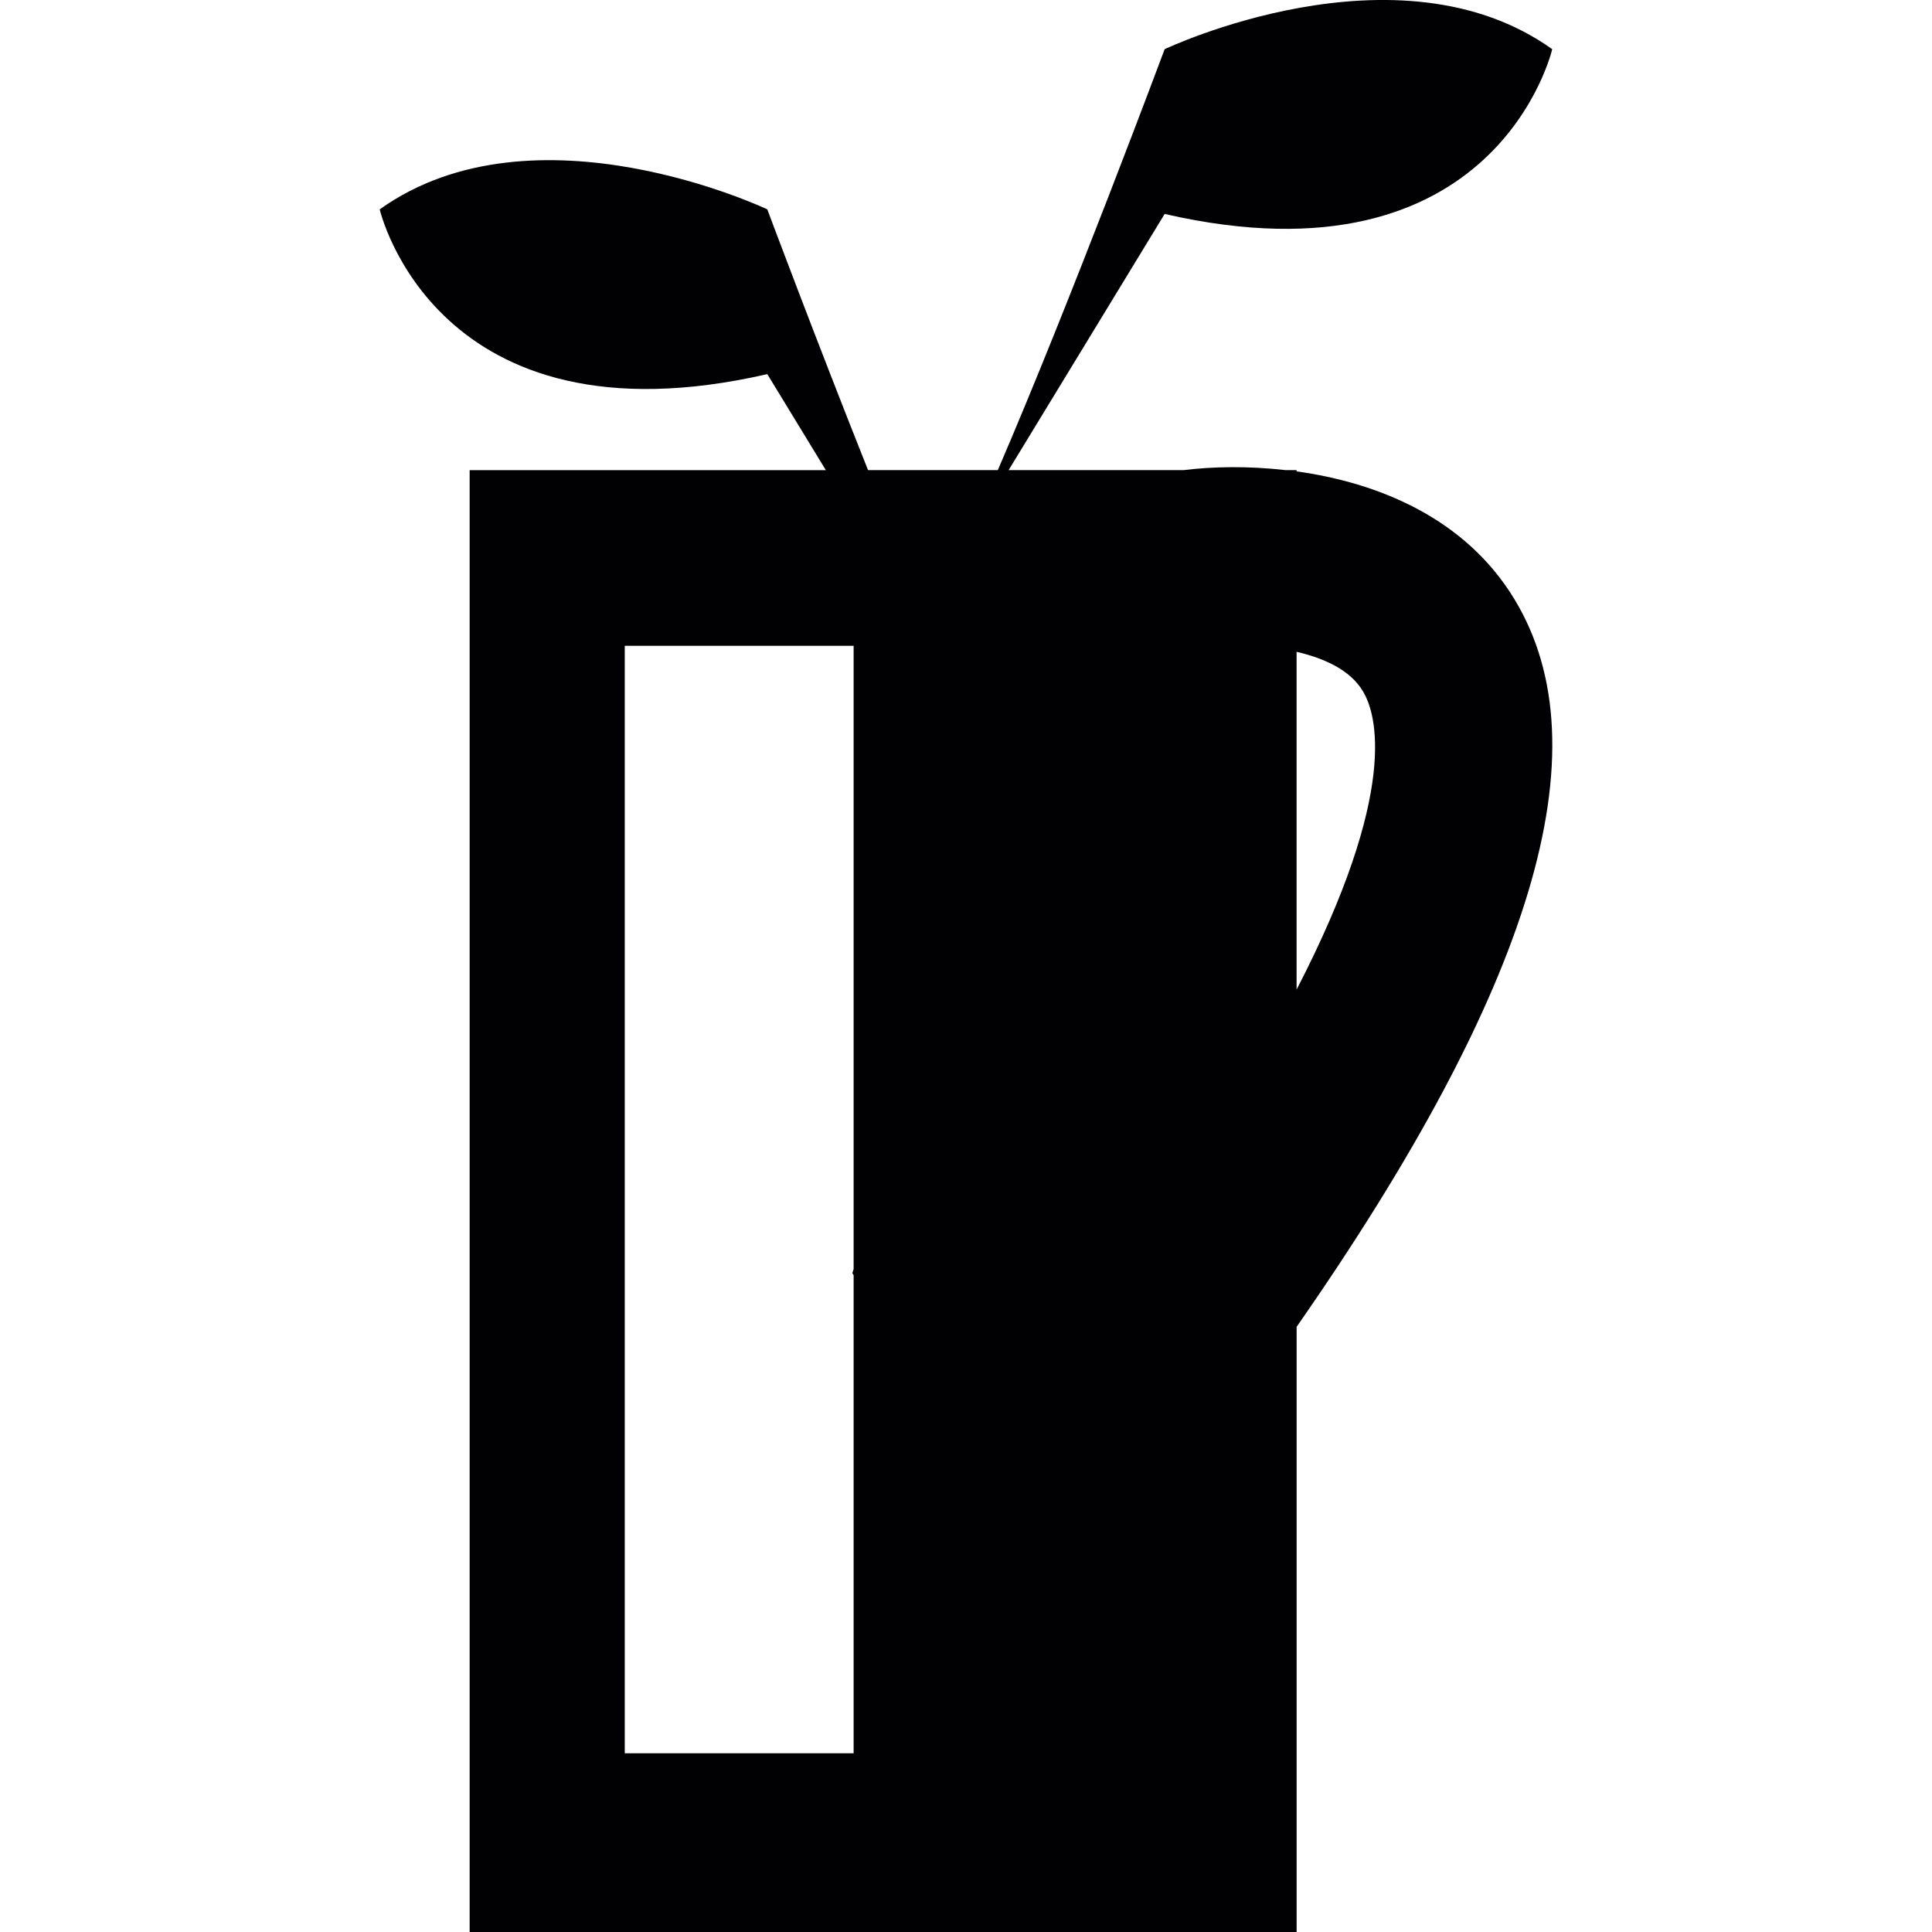 <?xml version="1.0" encoding="UTF-8" standalone="no"?><!-- icon666.com - MILLIONS OF FREE VECTOR ICONS --><svg width="1024" height="1024" version="1.1" id="Capa_1" xmlns="http://www.w3.org/2000/svg" xmlns:xlink="http://www.w3.org/1999/xlink" x="0px" y="0px" viewBox="0 0 48.077 48.077" style="enable-background:new 0 0 48.077 48.077;" xml:space="preserve"><g><g><path style="fill:#010002;" d="M32.265,11.73v-0.031h-0.271c-0.945-0.108-1.833-0.088-2.542,0h-4.353l3.883-6.375 c8.267,1.897,9.644-4.1,9.644-4.1c-3.854-2.755-9.644,0-9.644,0s-2.354,6.31-4.152,10.475h-3.229 c-1.325-3.325-2.507-6.489-2.507-6.489s-5.788-2.755-9.645,0c0,0,1.379,5.995,9.645,4.1l1.457,2.39h-8.864v36.377h20.579v-15.06 c5.888-8.449,7.67-14.38,5.426-18.096C36.458,12.875,34.265,12.007,32.265,11.73z M21.242,31.582 c-0.013,0.034-0.021,0.063-0.032,0.099l0.032,0.05v11.898h-5.695V16.07h5.695V31.582z M32.265,24.626V16.22 c0.686,0.16,1.332,0.449,1.649,0.979C34.256,17.76,34.824,19.677,32.265,24.626z"/></g></g></svg>